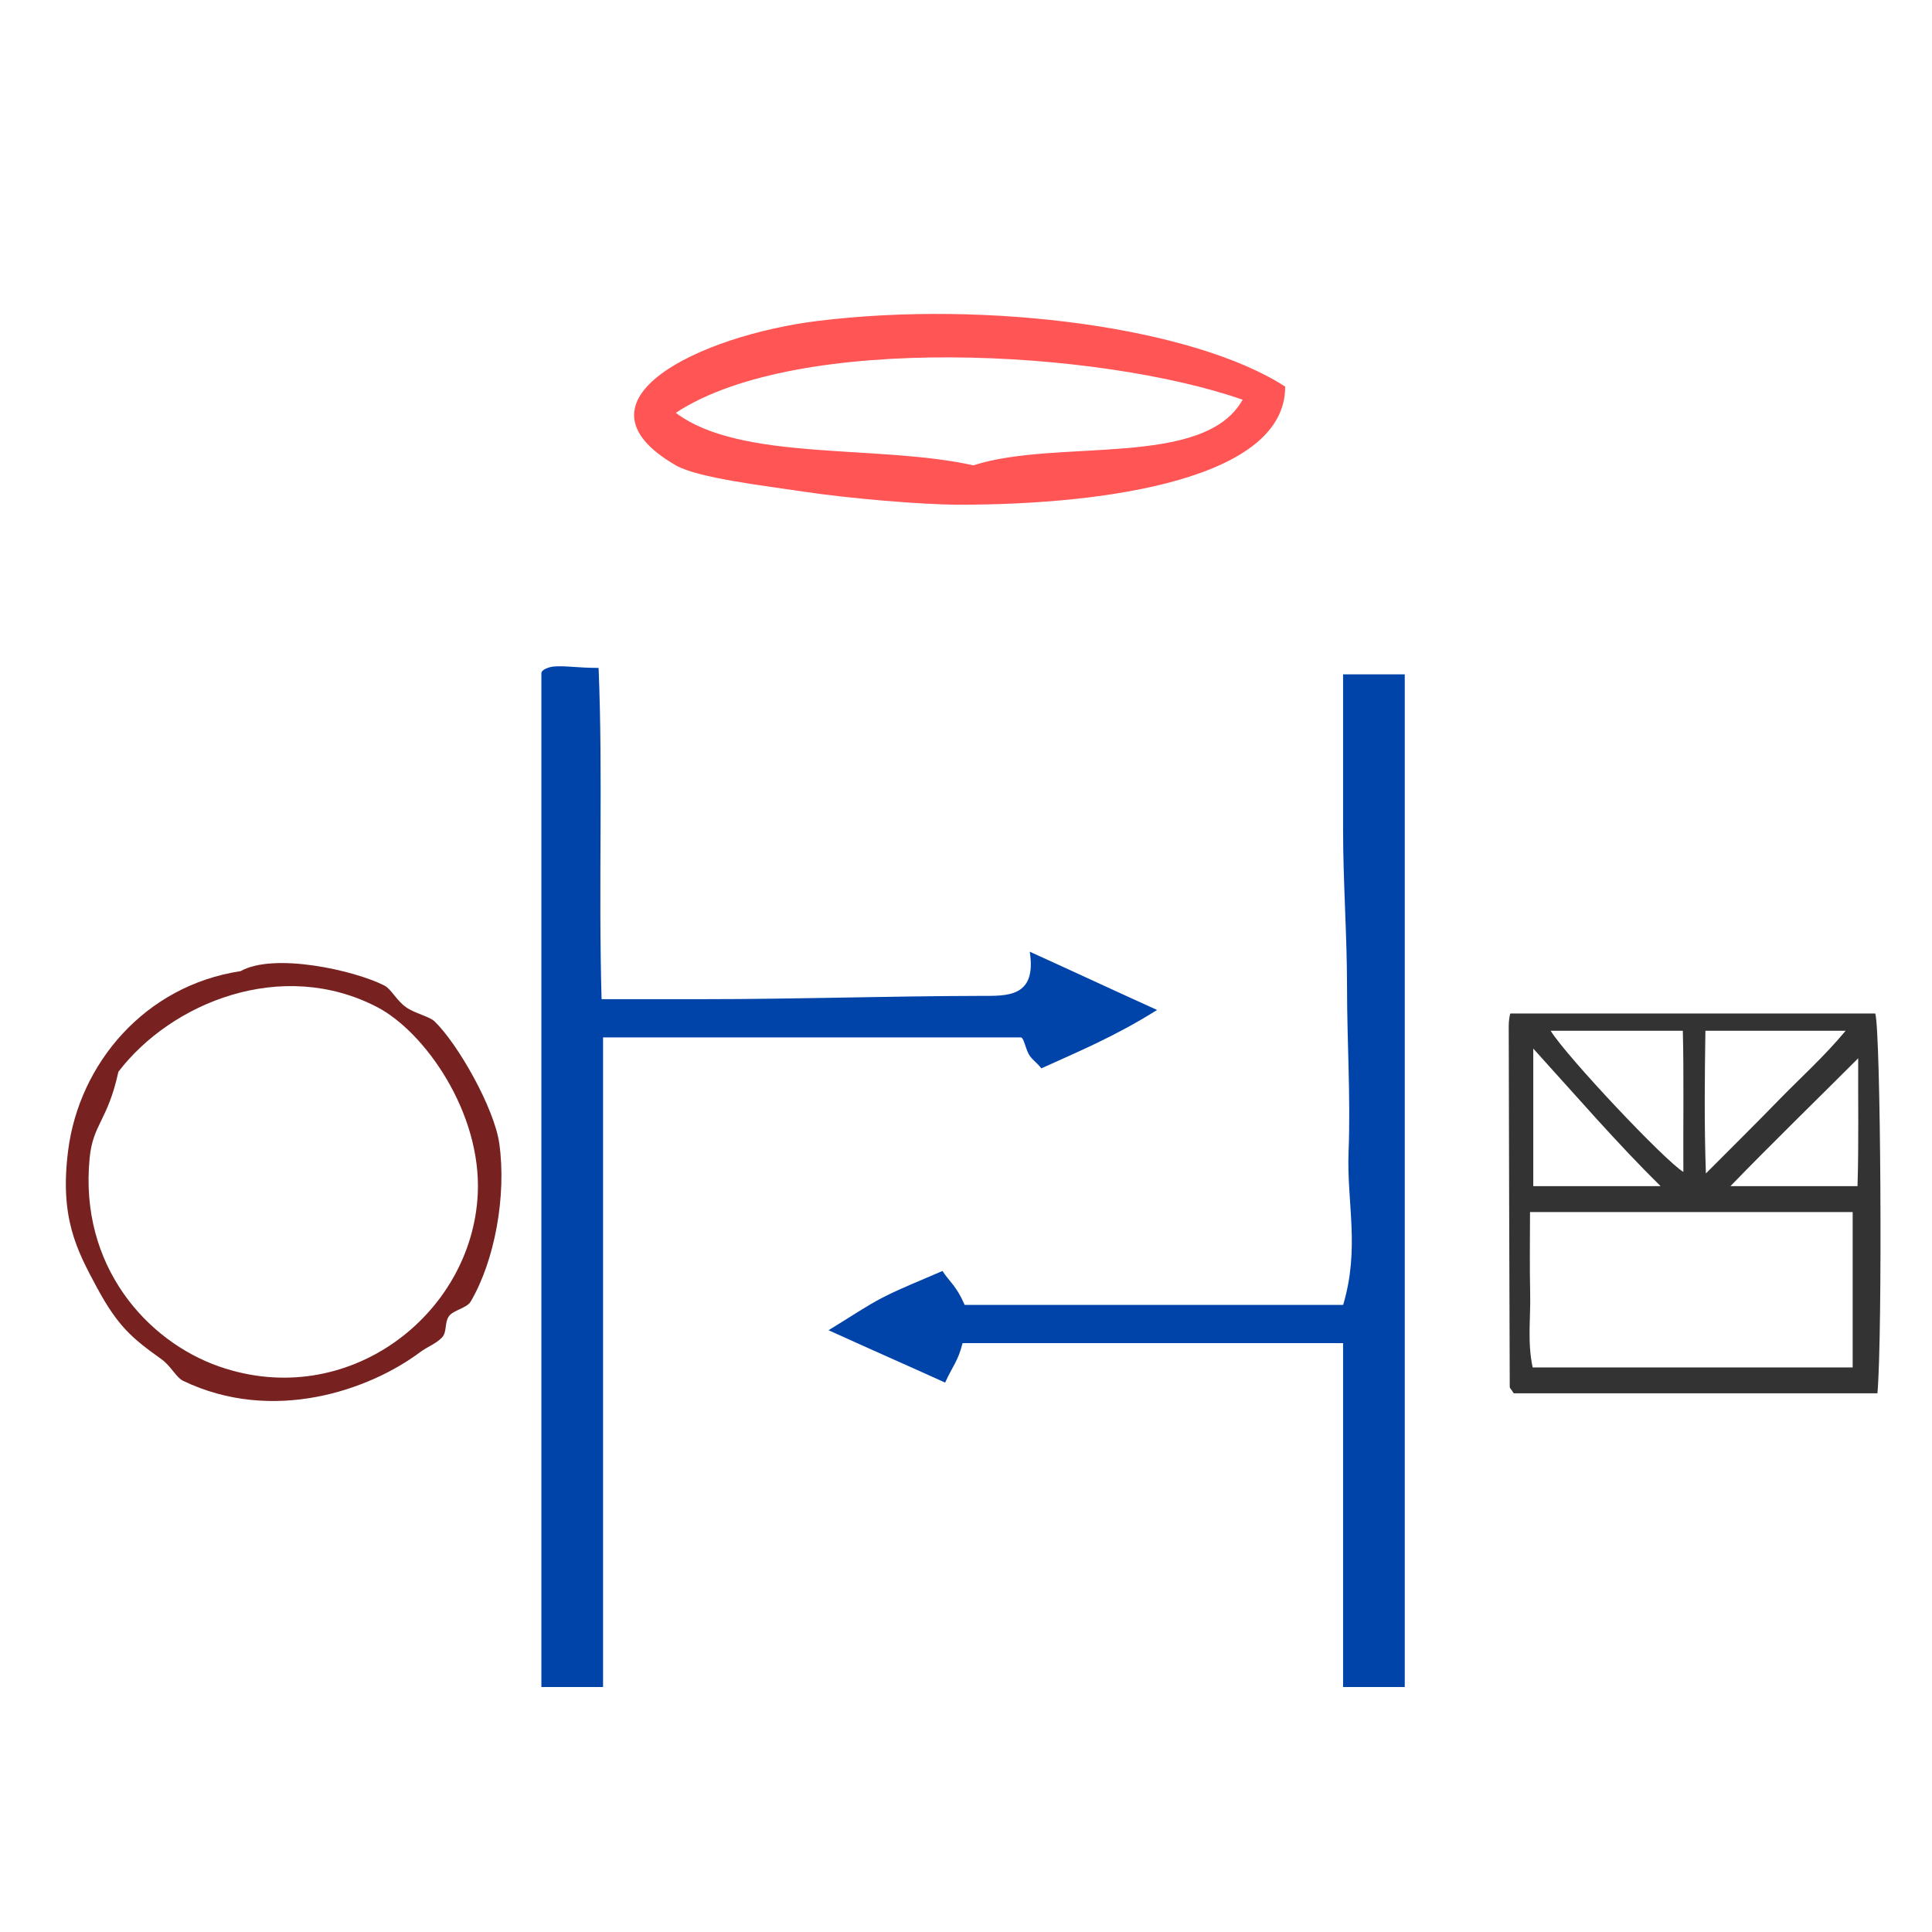 <?xml version="1.0" encoding="UTF-8" standalone="no"?>
<!-- Generator: Adobe Illustrator 16.0.0, SVG Export Plug-In . SVG Version: 6.00 Build 0)  -->

<svg
   xmlns:dc="http://purl.org/dc/elements/1.1/"
   xmlns:cc="http://creativecommons.org/ns#"
   xmlns:rdf="http://www.w3.org/1999/02/22-rdf-syntax-ns#"
   xmlns:svg="http://www.w3.org/2000/svg"
   xmlns="http://www.w3.org/2000/svg"
   xmlns:sodipodi="http://sodipodi.sourceforge.net/DTD/sodipodi-0.dtd"
   xmlns:inkscape="http://www.inkscape.org/namespaces/inkscape"
   version="1.1"
   id="Calque_1"
   x="0px"
   y="0px"
   width="100px"
   height="100px"
   viewBox="0 0 100 100"
   enable-background="new 0 0 100 100"
   xml:space="preserve"
   sodipodi:docname="unideo-30-dialogueAI.svg"
   inkscape:version="0.92.4 (5da689c313, 2019-01-14)"><defs
   id="defs11" /><sodipodi:namedview
   pagecolor="#ffffff"
   bordercolor="#666666"
   borderopacity="1"
   objecttolerance="10"
   gridtolerance="10"
   guidetolerance="10"
   inkscape:pageopacity="0"
   inkscape:pageshadow="2"
   inkscape:window-width="1338"
   inkscape:window-height="642"
   id="namedview9"
   showgrid="false"
   inkscape:zoom="2.36"
   inkscape:cx="10.721786"
   inkscape:cy="50"
   inkscape:window-x="21"
   inkscape:window-y="197"
   inkscape:window-maximized="0"
   inkscape:current-layer="Calque_1" />
<g
   id="g6"
   style="fill:#0044aa;fill-opacity:1"
   transform="matrix(1.064,0,0,0.989,-1.77,13.146)">
	<path
   d="m 51.704,41.868 c 0.145,0.289 0.375,0.419 0.618,0.753 1.796,-0.88 3.554,-1.655 5.63,-3.056 -2.322,-1.131 -4.065,-2.011 -6.194,-3.049 0.35,2.422 -1.134,2.309 -2.4,2.312 C 44.863,38.838 40.37,39 35.876,39 c -1.585,0 -3.169,0 -4.948,0 -0.156,-6 0.071,-11.688 -0.145,-17.337 -1.054,0 -1.578,-0.124 -2.18,-0.073 C 28.397,21.608 28,21.745 28,21.942 28,39.667 28,57 28,75 c 1,0 2,0 3,0 0,-11 0,-23 0,-34 7,0 13.593,0 20.32,0 0.145,0 0.225,0.553 0.384,0.868 z"
   id="path2"
   style="clip-rule:evenodd;fill:#0044aa;fill-opacity:1;fill-rule:evenodd"
   inkscape:connector-curvature="0" />
	<path
   d="m 67,22 c 0,3 0,5.411 0,8.143 0,2.746 0.192,5.492 0.192,8.238 0,2.872 0.179,5.734 0.075,8.602 C 67.17,49.664 67.829,52 67.004,55 c -6.289,0 -12.386,0 -18.413,0 -0.403,-1 -0.736,-1.207 -1.08,-1.775 -1.111,0.522 -2.036,0.908 -2.905,1.389 -0.805,0.447 -1.551,1.002 -2.637,1.712 2.171,1.062 3.898,1.874 5.672,2.741 C 48.02,58.161 48.249,58 48.491,57 54.719,57 61,57 67,57 c 0,6 0,12 0,18 2,0 2,0 3,0 0,-18 0,-35 0,-53 -1,0 -1,0 -3,0 z"
   id="path4"
   style="clip-rule:evenodd;fill:#0044aa;fill-opacity:1;fill-rule:evenodd"
   inkscape:connector-curvature="0" />
</g>
<g
   transform="matrix(0.372,0,0,0.372,-3.918,42.582)"
   id="g8-42"
   style="fill:#782121"><g
     id="g6-98"
     style="fill:#782121"><g
       id="g4-2"
       style="fill:#782121"><path
         inkscape:connector-curvature="0"
         d="m 44.006,20.657 c 4.661,-2.621 15.832,-0.125 20.001,2 0.971,0.495 1.662,2.042 3,3 1.274,0.915 3.245,1.273 4,2 3.219,3.103 8.303,12.028 9,17 1.021,7.279 -0.655,16.348 -4,22 -0.518,0.873 -2.434,1.188 -3,2 -0.67,0.958 -0.23,2.212 -1,3 -0.846,0.865 -2.013,1.261 -3,2 -7.066,5.288 -20.482,10.015 -33.001,4 -0.971,-0.467 -1.672,-2.048 -3,-3 -4.012,-2.877 -6.021,-4.479 -9,-10 -2.854,-5.293 -5.169,-9.749 -4,-19 1.537,-12.163 10.717,-23.001 24,-25 z m -21,26 c -1.474,14.984 7.954,25.486 18,29 17.873,6.252 35.196,-7.171 36.001,-24 0.541,-11.347 -7.402,-22.571 -14,-26 -13.293,-6.905 -28.662,-0.607 -36.001,9 -1.488,6.834 -3.533,7.245 -4,12 z"
         id="path2-82"
         style="fill:#782121" /></g></g></g><path
   d="m 66.519,20.01 c 0.03,4.712 -9.027,6.114 -16.87,6.114 -1.895,0 -5.698,-0.321 -8.068,-0.679 -1.939,-0.293 -5.468,-0.702 -6.601,-1.359 -5.818,-3.368 1.309,-6.728 7.335,-7.473 8.887,-1.096 19.504,0.352 24.205,3.397 z m -31.539,1.359 c 3.372,2.538 10.479,1.616 15.403,2.717 4.349,-1.407 11.934,0.183 13.936,-3.397 -7.409,-2.59 -23.031,-3.479 -29.339,0.679 z"
   id="path2-67"
   inkscape:connector-curvature="0"
   style="fill:#ff5555;fill-opacity:1;stroke-width:0.706" /><path
   d="m 78.184,52.458 c -0.04,0 -0.094,0.42 -0.093,0.631 0.013,6.25 0.031,12.456 0.053,18.706 0,0.042 0.065,0.122 0.102,0.162 0.038,0.041 0.078,0.161 0.122,0.161 6.233,0 12.47,0 18.808,0 0.269,-3.128 0.172,-18.766 -0.113,-19.66 -6.269,0 -12.546,0 -18.879,0 z M 88.272,53.352 c 2.503,0 4.78,0 7.258,0 -1.113,1.34 -2.352,2.447 -3.483,3.61 -1.16,1.193 -2.346,2.366 -3.751,3.775 -0.091,-2.609 -0.058,-5.151 -0.024,-7.385 z m -1.169,0 c 0.058,2.234 0.014,4.859 0.028,7.306 -0.931,-0.548 -6.043,-5.965 -6.869,-7.306 2.241,0 4.444,0 6.841,0 z m -7.741,0.922 c 2.234,2.462 4.322,4.886 6.589,7.12 -2.369,0 -4.355,0 -6.589,0 0,-2.234 0,-4.558 0,-7.12 z m 16.532,16.504 c -5.362,0 -10.914,0 -16.564,0 -0.283,-1.34 -0.097,-2.558 -0.129,-3.87 -0.033,-1.336 -0.007,-2.832 -0.007,-4.172 5.711,0 11.338,0 16.7,0 0,2.681 0,5.362 10e-7,8.043 z m 0.25,-9.383 c -2.401,0 -4.575,0 -6.578,0 2.165,-2.234 4.397,-4.401 6.614,-6.619 -0.014,2.12 0.035,4.385 -0.036,6.619 z"
   id="path2-1-19-4"
   style="clip-rule:evenodd;fill:#333333;fill-opacity:1;fill-rule:evenodd;stroke-width:0.447"
   inkscape:connector-curvature="0" /></svg>